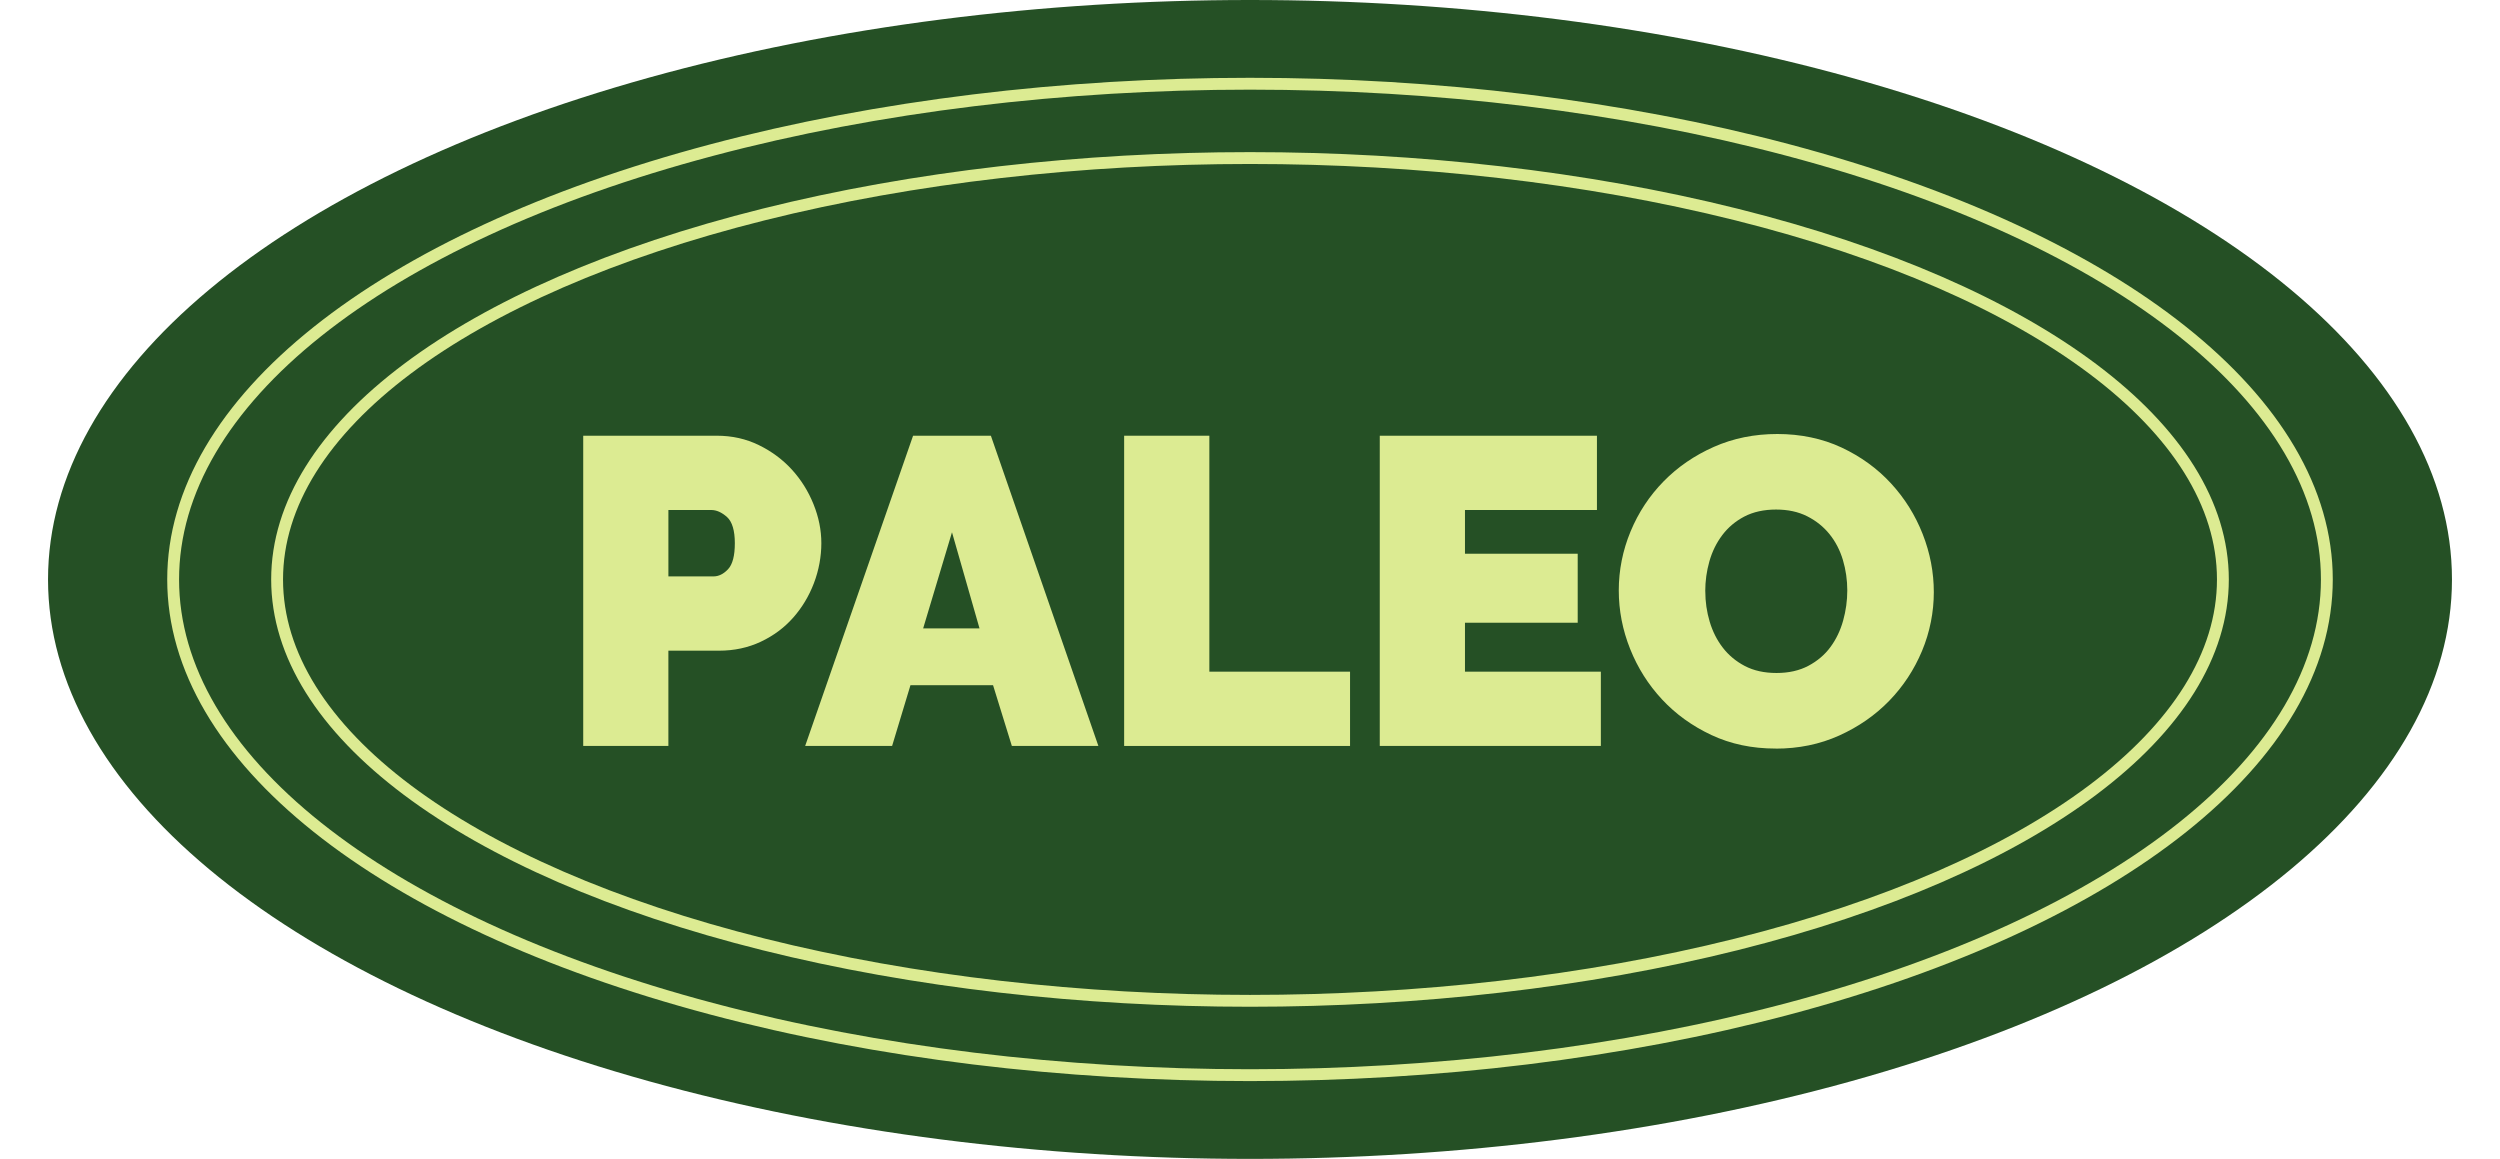 <?xml version="1.0" encoding="UTF-8"?> <svg xmlns="http://www.w3.org/2000/svg" id="Layer_1" viewBox="0 0 1080 500.64"><defs><style>.cls-1{fill:#255025;}.cls-2{fill:#dceb92;}.cls-3{fill:none;stroke:#dceb92;stroke-miterlimit:10;stroke-width:5.12px;}</style></defs><ellipse class="cls-1" cx="540" cy="250.32" rx="519.25" ry="250.32"></ellipse><ellipse class="cls-3" cx="540" cy="250.32" rx="465.2" ry="214.15"></ellipse><path class="cls-2" d="M251.95,322.25v-134.02h57.76c6.54,0,12.58,1.35,18.12,4.06,5.54,2.71,10.29,6.23,14.25,10.57,3.96,4.34,7.08,9.31,9.34,14.91,2.27,5.6,3.4,11.23,3.4,16.89s-1.07,11.67-3.21,17.27c-2.14,5.6-5.13,10.57-8.97,14.91-3.84,4.34-8.49,7.8-13.97,10.38-5.47,2.58-11.49,3.87-18.03,3.87h-21.9v41.15h-36.81ZM288.76,249.01h19.44c2.27,0,4.37-1.04,6.32-3.11,1.95-2.08,2.93-5.82,2.93-11.23s-1.13-9.31-3.4-11.33c-2.27-2.01-4.53-3.02-6.8-3.02h-18.5v28.69Z"></path><path class="cls-2" d="M394.46,188.23h33.6l46.44,134.02h-37.38l-8.12-26.24h-35.68l-7.93,26.24h-37.56l46.62-134.02ZM423.15,271.47l-11.89-41.53-12.46,41.53h24.35Z"></path><path class="cls-2" d="M485.63,322.25v-134.02h36.81v101.93h60.78v32.09h-97.59Z"></path><path class="cls-2" d="M691.57,290.16v32.09h-95.51v-134.02h93.82v32.09h-57.01v18.88h48.7v29.82h-48.7v21.14h58.71Z"></path><path class="cls-2" d="M767.08,323.38c-10.19,0-19.44-1.95-27.75-5.85-8.31-3.9-15.42-9.03-21.33-15.38-5.92-6.35-10.51-13.62-13.78-21.8-3.27-8.18-4.91-16.61-4.91-25.29s1.7-17.3,5.1-25.48c3.4-8.18,8.15-15.38,14.25-21.61,6.1-6.23,13.34-11.2,21.71-14.91,8.37-3.71,17.52-5.57,27.46-5.57s19.44,1.95,27.75,5.85c8.31,3.9,15.41,9.06,21.33,15.48,5.91,6.42,10.48,13.72,13.69,21.9,3.21,8.18,4.81,16.55,4.81,25.11s-1.7,17.27-5.1,25.39c-3.4,8.12-8.12,15.29-14.16,21.52-6.04,6.23-13.25,11.23-21.61,15.01-8.37,3.78-17.53,5.66-27.46,5.66ZM736.69,255.43c0,4.53.63,8.9,1.89,13.12,1.26,4.22,3.14,7.96,5.66,11.23,2.52,3.27,5.69,5.92,9.53,7.93,3.84,2.01,8.4,3.02,13.69,3.02s9.88-1.04,13.78-3.11c3.9-2.08,7.08-4.78,9.53-8.12,2.45-3.33,4.28-7.14,5.47-11.42,1.19-4.28,1.79-8.62,1.79-13.03s-.63-8.9-1.89-13.12c-1.26-4.21-3.18-7.93-5.76-11.14-2.58-3.21-5.79-5.79-9.63-7.74-3.84-1.95-8.34-2.93-13.5-2.93s-9.85,1.01-13.69,3.02c-3.84,2.01-7.02,4.69-9.53,8.02-2.52,3.34-4.37,7.11-5.57,11.33-1.2,4.22-1.79,8.53-1.79,12.93Z"></path><ellipse class="cls-3" cx="540" cy="250.32" rx="420.29" ry="182.04"></ellipse></svg> 